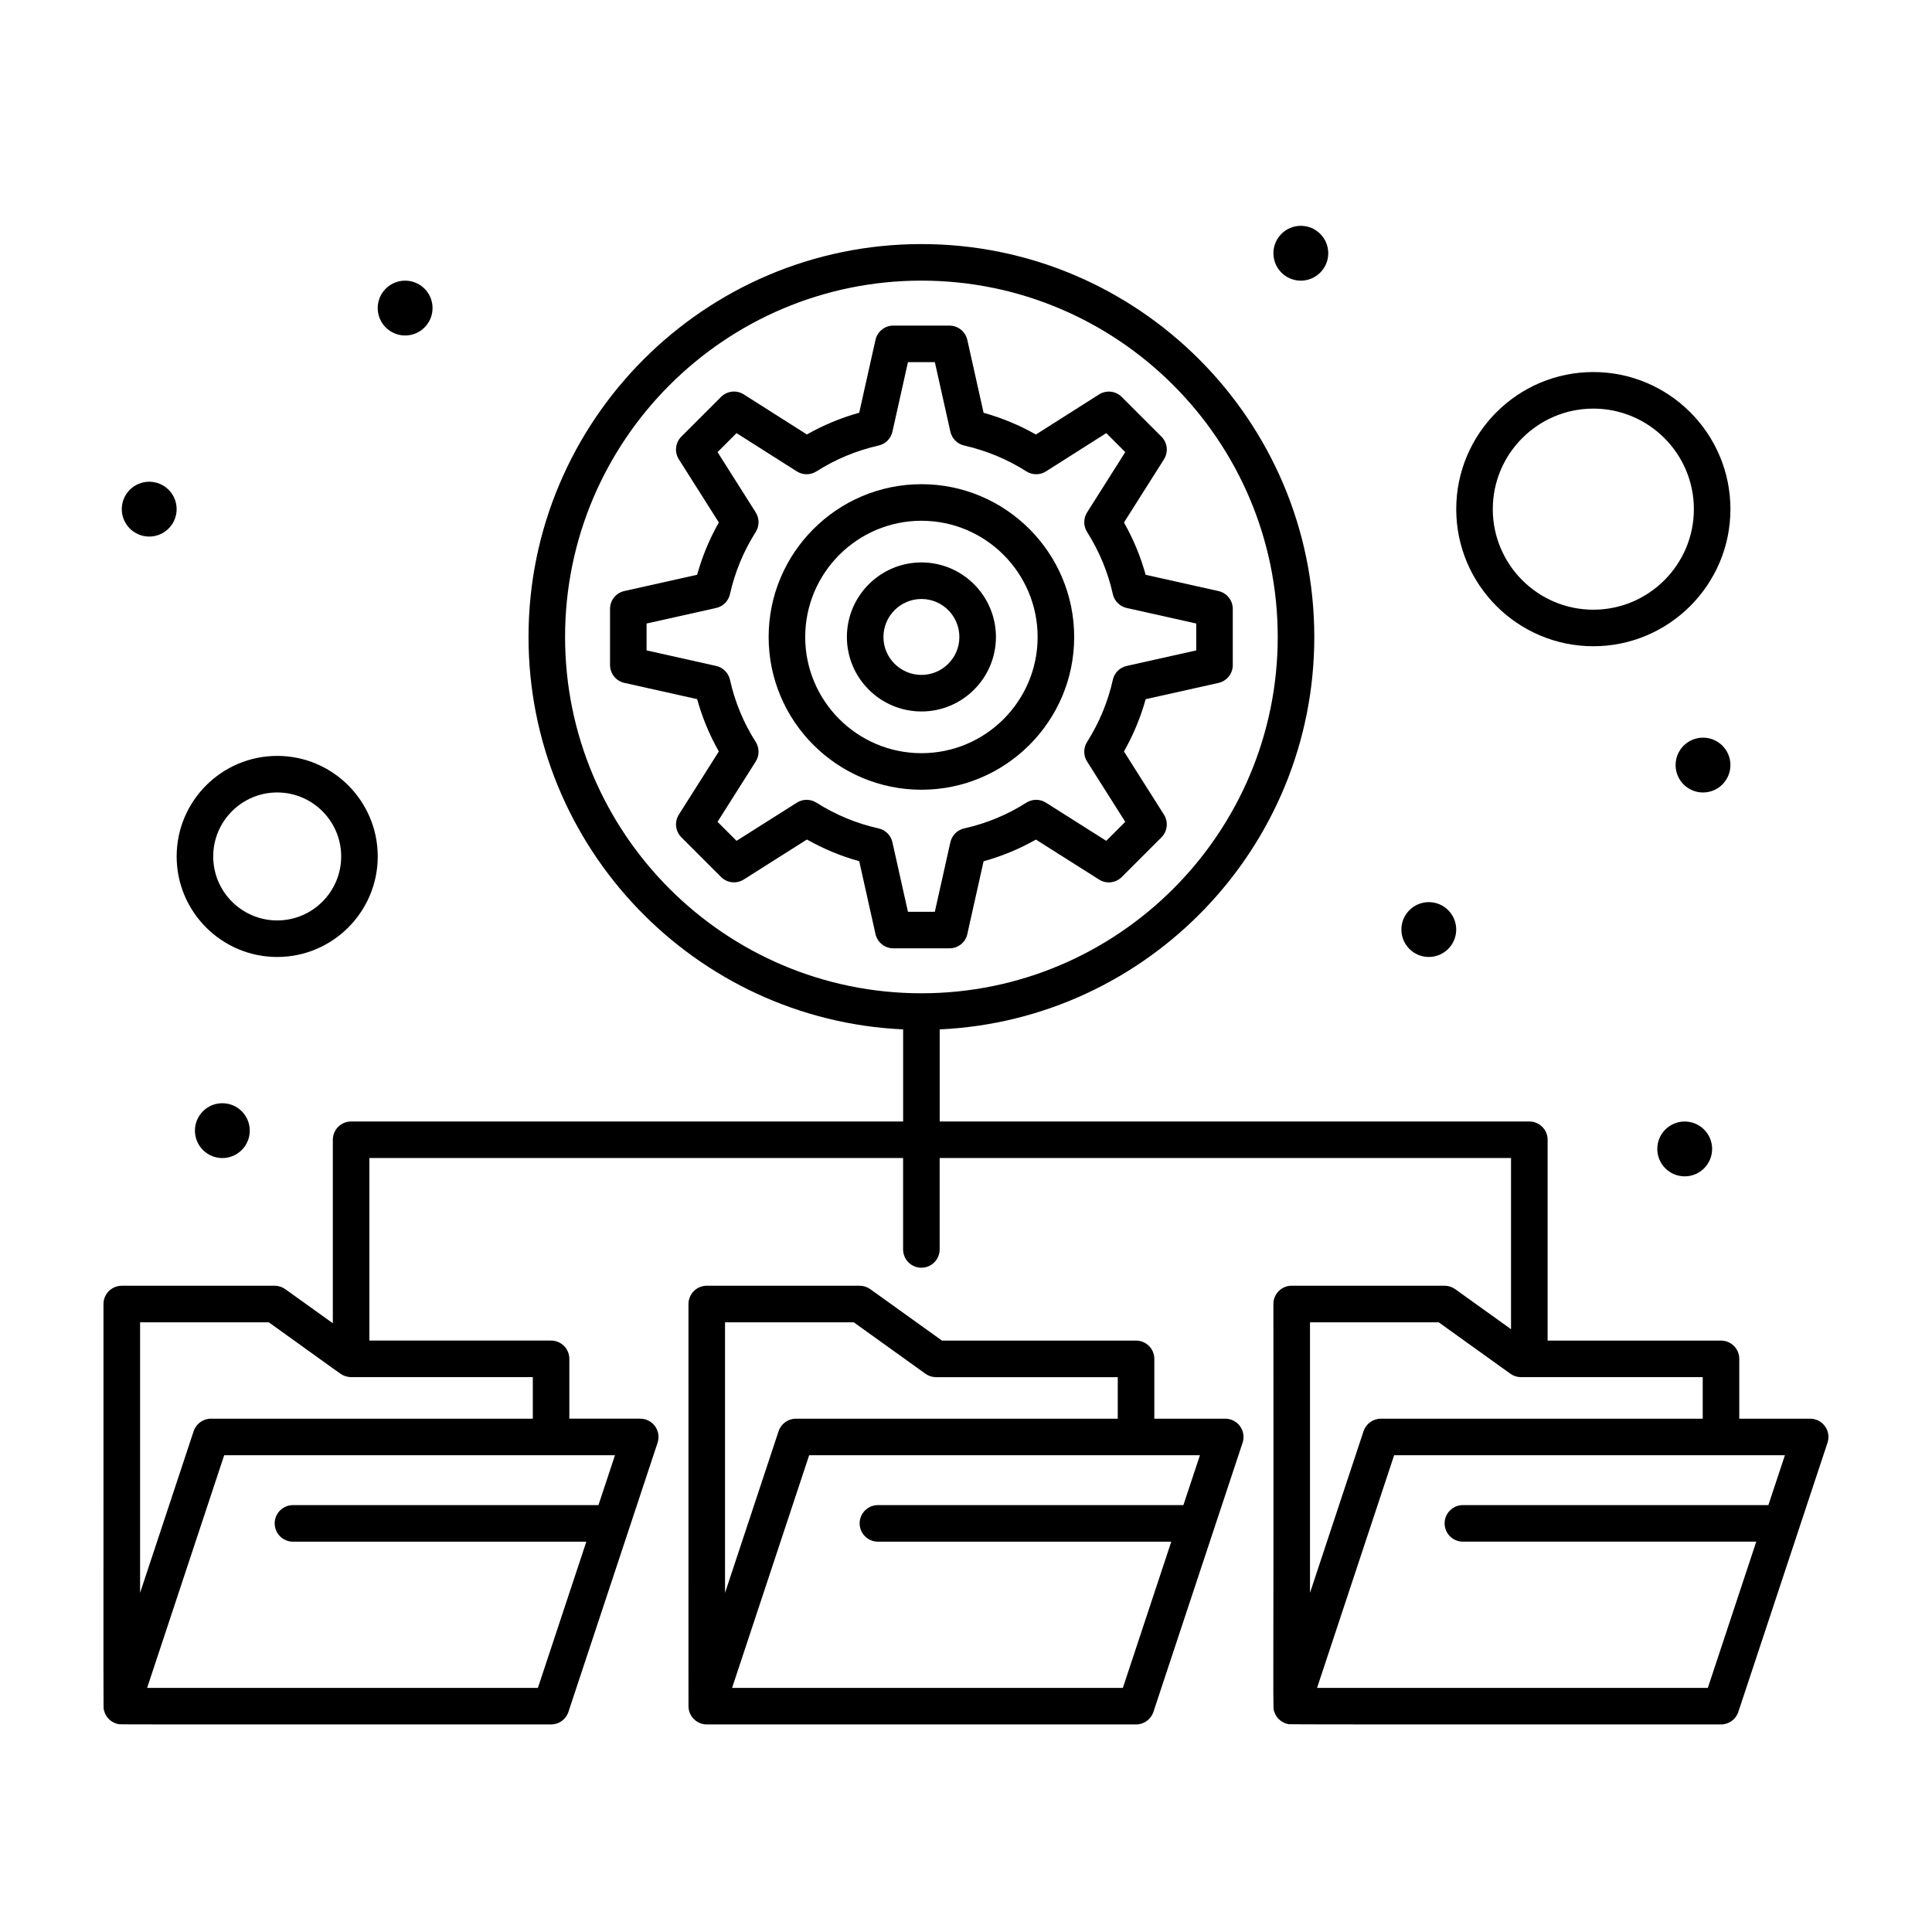 <?xml version="1.0" encoding="UTF-8"?>
<!-- Uploaded to: ICON Repo, www.iconrepo.com, Generator: ICON Repo Mixer Tools -->
<svg fill="#000000" width="800px" height="800px" version="1.1" viewBox="144 144 512 512" xmlns="http://www.w3.org/2000/svg">
 <g>
  <path d="m388.2 293.05c-10.898 0-19.766 8.867-19.766 19.766 0 10.879 8.867 19.73 19.766 19.73 10.879 0 19.734-8.852 19.734-19.73-0.004-10.898-8.855-19.766-19.734-19.766zm0 29.809c-5.555 0-10.078-4.504-10.078-10.043 0-5.555 4.519-10.078 10.078-10.078 5.539 0 10.043 4.519 10.043 10.078 0 5.535-4.508 10.043-10.043 10.043z"/>
  <path d="m428.67 312.82c0-22.332-18.156-40.504-40.469-40.504-22.332 0-40.504 18.168-40.504 40.504 0 22.316 18.168 40.469 40.504 40.469 22.312 0 40.469-18.156 40.469-40.469zm-40.469 30.781c-16.992 0-30.812-13.809-30.812-30.781 0-16.992 13.824-30.812 30.812-30.812 16.973 0 30.781 13.824 30.781 30.812 0 16.973-13.809 30.781-30.781 30.781z"/>
  <path d="m400.35 391.54 4.309-19.297c4.848-1.34 9.492-3.262 13.867-5.746l16.734 10.594c1.918 1.215 4.414 0.934 6.016-0.668l10.516-10.516c1.602-1.602 1.879-4.102 0.668-6.016l-10.598-16.738c2.488-4.398 4.414-9.039 5.75-13.863l19.297-4.309c2.215-0.496 3.789-2.461 3.789-4.727v-14.887c0-2.269-1.574-4.234-3.789-4.727l-19.297-4.309c-1.336-4.82-3.258-9.465-5.75-13.863l10.598-16.738c1.211-1.914 0.934-4.414-0.668-6.016l-10.516-10.516c-1.602-1.602-4.106-1.879-6.023-0.664l-16.73 10.621c-4.348-2.469-8.988-4.398-13.863-5.762l-4.312-19.309c-0.492-2.215-2.457-3.789-4.727-3.789l-14.883-0.012c-2.269 0-4.234 1.574-4.727 3.789l-4.312 19.309c-4.875 1.359-9.52 3.289-13.863 5.762l-16.73-10.621c-1.914-1.215-4.418-0.941-6.023 0.664l-10.516 10.516c-1.602 1.602-1.879 4.102-0.668 6.016l10.598 16.738c-2.488 4.398-4.414 9.043-5.746 13.863l-19.297 4.309c-2.215 0.496-3.789 2.461-3.789 4.727v14.887c0 2.269 1.574 4.234 3.789 4.727l19.297 4.309c1.34 4.848 3.262 9.492 5.746 13.867l-10.594 16.734c-1.211 1.914-0.934 4.414 0.668 6.016l10.516 10.516c1.602 1.602 4.102 1.879 6.016 0.668l16.738-10.598c4.398 2.488 9.043 4.414 13.863 5.746l4.309 19.297c0.496 2.215 2.461 3.789 4.727 3.789h14.887c2.269 0.016 4.234-1.559 4.727-3.773zm-15.734-5.902-4.117-18.43c-0.41-1.836-1.844-3.266-3.676-3.672-5.809-1.293-11.352-3.586-16.469-6.824-1.582-1-3.598-1-5.18 0l-15.984 10.117-5.035-5.035 10.117-15.984c1.004-1.586 1-3.609-0.004-5.191-3.223-5.062-5.516-10.602-6.816-16.461-0.406-1.836-1.84-3.269-3.672-3.676l-18.43-4.117v-7.125l18.43-4.117c1.836-0.41 3.266-1.844 3.672-3.676 1.293-5.809 3.586-11.352 6.824-16.469 1-1.582 1-3.598 0-5.18l-10.117-15.984 5.031-5.031 15.98 10.145c1.59 1.008 3.617 1.004 5.203-0.008 5.016-3.199 10.559-5.508 16.477-6.852 1.824-0.414 3.246-1.844 3.652-3.668l4.117-18.43h7.125l4.117 18.43c0.406 1.824 1.832 3.254 3.652 3.668 5.918 1.348 11.461 3.652 16.477 6.852 1.586 1.012 3.613 1.016 5.203 0.008l15.98-10.145 5.031 5.031-10.117 15.984c-1 1.582-1 3.598 0 5.18 3.238 5.117 5.535 10.66 6.824 16.469 0.406 1.836 1.84 3.266 3.672 3.676l18.43 4.117v7.125l-18.43 4.117c-1.836 0.41-3.266 1.844-3.672 3.676-1.293 5.812-3.59 11.352-6.824 16.473-1 1.582-1 3.598 0 5.18l10.117 15.984-5.035 5.035-15.984-10.117c-1.59-1.004-3.609-1-5.191 0.004-5.062 3.223-10.602 5.516-16.461 6.82-1.836 0.406-3.266 1.84-3.676 3.672l-4.117 18.43-7.125 0.004z"/>
  <path d="m468.7 519.97h-18.793v-15.855c0-2.676-2.168-4.844-4.844-4.844h-51.434l-18.992-13.625c-0.824-0.59-1.812-0.91-2.824-0.91h-40.516c-2.676 0-4.844 2.168-4.844 4.844 0.023 113.55-0.066 106.58 0.074 107.39 0.078 0.465 0.277 1.078 0.574 1.594 0.895 1.551 2.539 2.434 4.195 2.434h113.77c2.09 0 3.941-1.34 4.598-3.32l23.637-71.344c0.488-1.477 0.238-3.098-0.672-4.359-0.914-1.262-2.375-2.008-3.93-2.008zm-98.445-25.543 18.992 13.625c0.824 0.59 1.812 0.91 2.824 0.91h48.148v11.008h-85.289c-2.09 0-3.941 1.34-4.598 3.32l-14.191 42.84v-71.703zm71.312 96.887h-103.56l20.426-61.656h103.56l-4.379 13.211h-80.957c-2.676 0-4.844 2.168-4.844 4.844 0 2.676 2.168 4.844 4.844 4.844h77.746z"/>
  <path d="m623.72 519.97h-18.793v-15.855c0-2.676-2.168-4.844-4.844-4.844h-45.949v-53.219c0-2.676-2.168-4.844-4.844-4.844h-156.26v-24.406c55.172-2.539 99.273-48.215 99.273-104 0-57.41-46.707-104.12-104.12-104.12s-104.12 46.707-104.12 104.12c0 55.789 44.102 101.46 99.273 104v24.406h-146.29c-2.676 0-4.844 2.168-4.844 4.844v48.625l-12.59-9.031c-0.824-0.59-1.812-0.91-2.824-0.91l-40.52 0.004c-2.676 0-4.844 2.168-4.844 4.844 0.004 114.4-0.062 106.73 0.109 107.55 0.391 1.898 1.895 3.445 3.965 3.801 0.613 0.098 18.223 0.043 114.54 0.062 2.09 0 3.941-1.34 4.598-3.32l23.633-71.344c1.035-3.133-1.297-6.367-4.598-6.367h-18.789v-15.855c0-2.676-2.168-4.844-4.844-4.844h-48.148v-48.375h141.44v24.223c0 2.676 2.168 4.844 4.844 4.844 2.676 0 4.844-2.168 4.844-4.844v-24.223h151.42v45.359l-14.793-10.609c-0.824-0.59-1.809-0.91-2.824-0.91h-40.516c-2.676 0-4.844 2.168-4.844 4.844 0.113 113.37-0.25 106.63 0.273 108.16 0.316 0.922 0.863 1.672 1.555 2.199 0.621 0.496 1.387 0.855 2.246 1 0.609 0.098 83.629 0.051 114.54 0.062 2.09 0 3.941-1.34 4.598-3.32l23.637-71.344c1.039-3.125-1.297-6.363-4.598-6.363zm-329.97-207.17c0-52.07 42.359-94.43 94.43-94.43 52.07 0 94.43 42.359 94.43 94.43 0 52.07-42.359 94.43-94.43 94.43-52.066 0-94.43-42.359-94.43-94.43zm8.848 230.07h-80.957c-2.676 0-4.844 2.168-4.844 4.844s2.168 4.844 4.844 4.844h77.746l-12.84 38.754h-103.56l20.426-61.656h103.56zm-17.395-22.902h-85.289c-2.09 0-3.941 1.34-4.598 3.32l-14.191 42.84v-71.703h34.113c19.641 14.082 18.941 13.688 19.805 14.082 0.555 0.254 1.34 0.449 2.012 0.449h48.148zm205.96-25.543h34.113l18.992 13.625c0.824 0.59 1.809 0.91 2.824 0.91h48.148v11.008h-85.289c-2.09 0-3.941 1.34-4.598 3.32l-14.191 42.84zm105.43 96.887h-103.56l20.426-61.656h103.56l-4.379 13.211h-80.957c-2.676 0-4.844 2.168-4.844 4.844 0 2.676 2.168 4.844 4.844 4.844h77.746z"/>
  <path d="m217.46 397.61c14.691 0 26.645-11.953 26.645-26.645s-11.953-26.645-26.645-26.645c-14.691 0-26.645 11.953-26.645 26.645s11.953 26.645 26.645 26.645zm0-43.598c9.348 0 16.957 7.606 16.957 16.957 0 9.348-7.606 16.957-16.957 16.957-9.348 0-16.957-7.606-16.957-16.957 0-9.352 7.606-16.957 16.957-16.957z"/>
  <path d="m566.25 315.26c20.035 0 36.332-16.297 36.332-36.332 0-20.035-16.297-36.332-36.332-36.332s-36.332 16.297-36.332 36.332c0 20.035 16.297 36.332 36.332 36.332zm0-62.973c14.691 0 26.645 11.953 26.645 26.645 0 14.691-11.953 26.645-26.645 26.645s-26.645-11.953-26.645-26.645c0-14.695 11.953-26.645 26.645-26.645z"/>
  <path d="m190.81 278.93c0 4.012-3.254 7.266-7.266 7.266-4.016 0-7.269-3.254-7.269-7.266s3.254-7.266 7.269-7.266c4.012 0 7.266 3.254 7.266 7.266"/>
  <path d="m258.63 225.64c0 4.016-3.254 7.266-7.266 7.266-4.016 0-7.269-3.25-7.269-7.266 0-4.012 3.254-7.266 7.269-7.266 4.012 0 7.266 3.254 7.266 7.266"/>
  <path d="m496 211.11c0 4.012-3.254 7.266-7.266 7.266s-7.266-3.254-7.266-7.266c0-4.016 3.254-7.266 7.266-7.266s7.266 3.25 7.266 7.266"/>
  <path d="m602.58 346.75c0 4.012-3.254 7.266-7.266 7.266s-7.266-3.254-7.266-7.266c0-4.012 3.254-7.266 7.266-7.266s7.266 3.254 7.266 7.266"/>
  <path d="m529.91 390.34c0 4.016-3.254 7.266-7.266 7.266-4.012 0-7.266-3.25-7.266-7.266 0-4.012 3.254-7.266 7.266-7.266 4.012 0 7.266 3.254 7.266 7.266"/>
  <path d="m597.73 448.48c0 4.012-3.254 7.266-7.266 7.266s-7.266-3.254-7.266-7.266c0-4.012 3.254-7.266 7.266-7.266s7.266 3.254 7.266 7.266"/>
  <path d="m210.19 443.63c0 4.012-3.25 7.266-7.266 7.266-4.012 0-7.266-3.254-7.266-7.266 0-4.016 3.254-7.266 7.266-7.266 4.016 0 7.266 3.25 7.266 7.266"/>
 </g>
</svg>